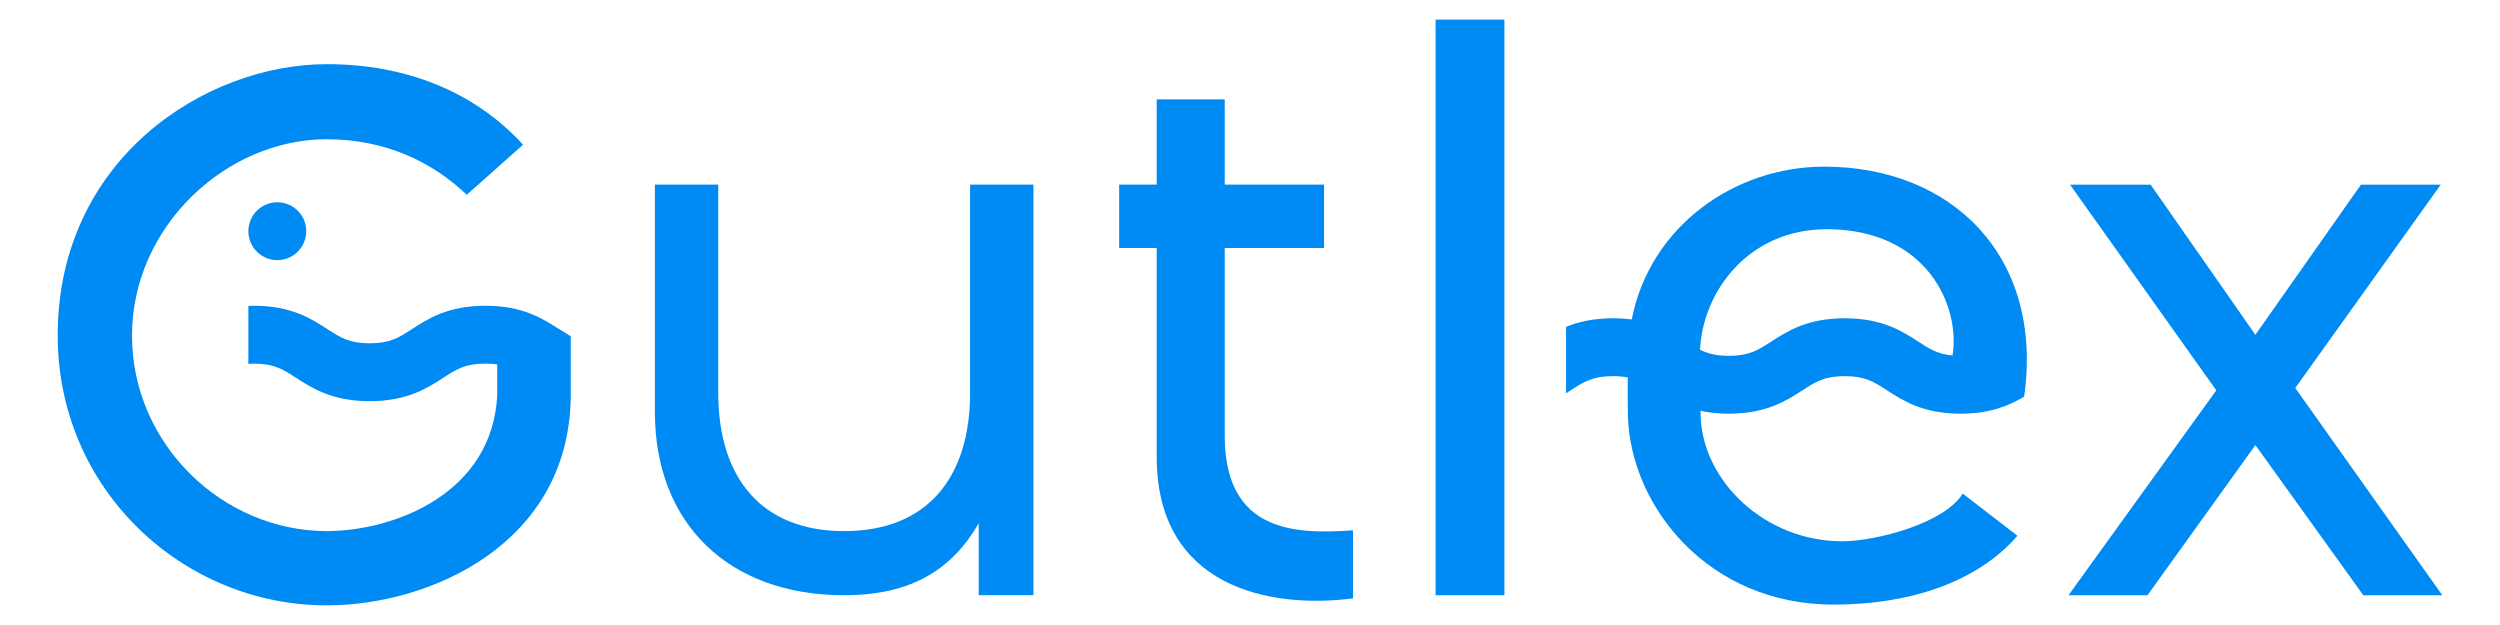 <svg viewBox="0 0 2000 500" version="1.1" xmlns="http://www.w3.org/2000/svg" id="Layer_1">
  
  <defs>
    <style>
      .st0 {
        fill: #008af3;
      }
    </style>
  </defs>
  <path d="M447.36,263.34c-12.95-8.25-28.92-18.74-58.94-18.74s-46.06,10.39-58.94,18.74c-10.49,6.8-17.43,11.29-33.76,11.29s-23.26-4.49-33.76-11.29c-12.89-8.35-28.92-18.74-58.94-18.74-1.48,0-2.91.04-4.32.09v46.34c1.37-.08,2.8-.13,4.32-.13,16.33,0,23.27,4.49,33.76,11.29,12.89,8.35,28.92,18.74,58.94,18.74s46.05-10.39,58.94-18.74c10.49-6.8,17.43-11.3,33.76-11.3,3.53,0,6.6.22,9.38.62v24.49c-3.75,78.84-82.59,108.87-136.4,108.87-83.22,0-155.8-69.45-155.8-156.42s75.08-157.05,155.8-157.05c46.93,0,84.47,18.14,112,44.42l45.05-40.04c-38.79-42.55-93.85-64.45-157.05-64.45-96.98,0-215.24,75.71-215.24,217.11,0,123.26,100.11,215.86,215.24,215.86,81.93,0,193.39-48.65,195.17-166.09.01,0,.03,0,.04.01v-49.23q-5.93-3.55-9.25-5.66Z" class="st0"></path>
  <path d="M523.92,329.77v-182.07h50.68v166.43c0,68.83,35.04,110.75,100.74,110.75s100.74-41.92,100.74-110.75v-166.43h50.68v328.48h-43.8v-57.56c-21.27,36.92-53.81,57.56-107.62,57.56-92.6,0-151.42-57.56-151.42-146.41Z" class="st0"></path>
  <path d="M925.36,365.44v-167.06h-30.03v-50.68h30.03v-68.2h54.43v68.2h79.46v50.68h-79.46v150.16c0,78.21,57.56,78.84,102.61,75.71v54.43c-67.57,8.76-157.05-9.39-157.05-113.25Z" class="st0"></path>
  <path d="M1148.47,15.68h55.06v460.5h-55.06V15.68Z" class="st0"></path>
  <path d="M1773.02,312.26l-117-164.55h64.45l83.84,120.13,84.47-120.13h63.82l-116.38,162.68,117.63,165.81h-63.19l-86.34-120.13-86.34,120.13h-63.19l118.25-163.93Z" class="st0"></path>
  <path d="M1459.43,133.31c-71.41,0-139.29,47.26-154.06,122.27-4.59-.61-9.55-.96-15-.96-15.91,0-27.87,2.93-37.53,6.91v53.1c1.29-.82,2.55-1.63,3.77-2.42,10.5-6.8,17.43-11.29,33.76-11.29,4.59,0,8.43.37,11.82,1.03-.08,11.33-.07,23.87.18,31.58,2.35,71.42,63.82,150.16,164.55,150.16,58.81,0,113.87-16.89,147.04-55.06l-43.8-33.79c-14.39,23.78-69.45,38.17-96.36,38.17-61.94,0-111.36-48.12-113.25-99.48-.05-1.46-.1-3.11-.15-4.88,6.58,1.42,14.03,2.3,22.66,2.3,30.02,0,46.06-10.39,58.94-18.74,10.5-6.8,17.43-11.3,33.77-11.3s23.27,4.49,33.77,11.3c12.89,8.35,28.92,18.74,58.94,18.74,23.81,0,38.81-6.54,50.44-13.41v-.21l.4-.06c15.84-112.12-57.78-183.96-159.91-183.96ZM1562.38,284.41c-12.14-1.01-18.56-5.16-27.65-11.05-12.89-8.35-28.92-18.74-58.94-18.74s-46.06,10.39-58.94,18.74c-10.5,6.8-17.43,11.3-33.77,11.3-10.36,0-16.94-1.81-23.04-4.87,2.06-46.4,38.76-96.42,101.27-96.42,80.71,0,106.99,61.94,100.74,100.74l.34.31Z" class="st0"></path>
  <circle r="23.15" cy="184.96" cx="221.85" class="st0"></circle>
</svg>